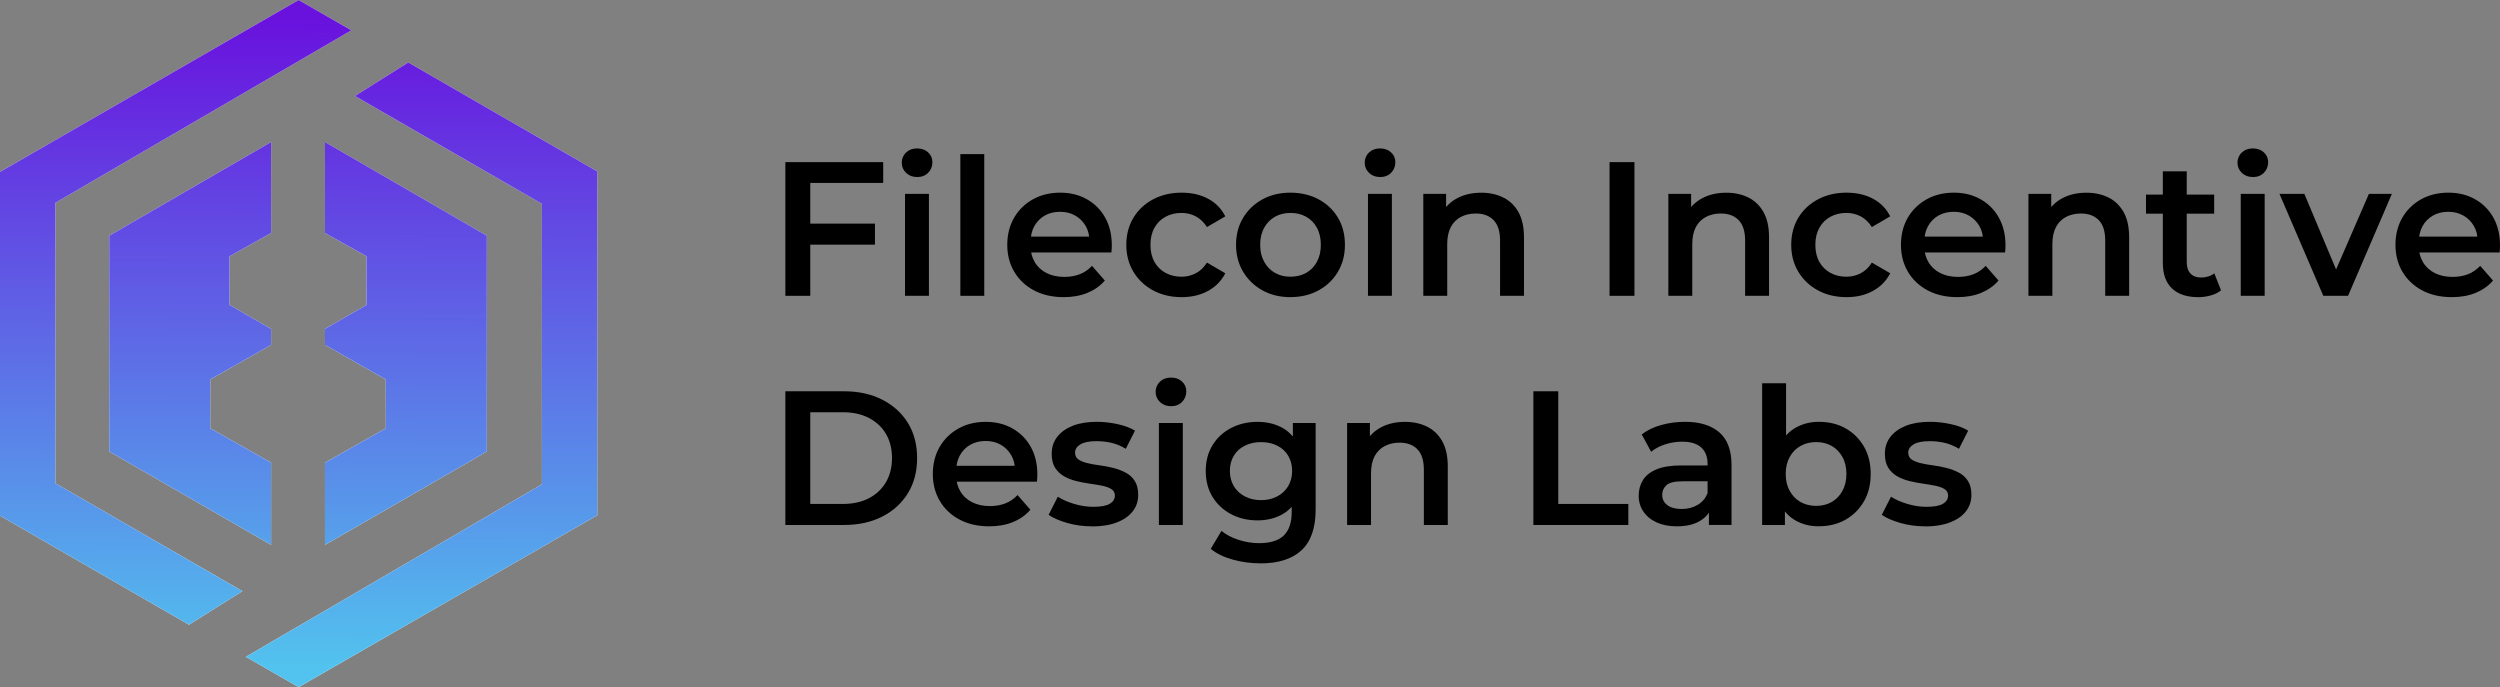 <svg width="171" height="47" viewBox="0 0 171 47" fill="none" xmlns="http://www.w3.org/2000/svg">
<rect x="0" y="0" width="171" height="47" fill="#808080" stroke="none"/>
<g clip-path="url(#clip0_556_57)">
<path d="M3.785 13.875L24.036 2.074L20.426 0L0 11.757V35.274L12.926 42.729L16.581 40.435L3.785 33.056V13.875Z" fill="white"/>
<path d="M27.927 4.271L24.274 6.565L37.068 13.944V33.125L16.819 44.926L20.429 47L40.853 35.243V11.726L27.927 4.271Z" fill="white"/>
<path d="M22.228 37.269L33.3 30.884V16.121L22.228 9.714V15.939L25.07 17.528V20.858L22.228 22.495V23.591L26.387 25.952L26.392 29.297L22.228 31.644V37.269Z" fill="white"/>
<path d="M18.544 15.939V9.714L7.472 16.121V30.884L18.544 37.269V31.644L14.38 29.297L14.384 25.952L18.544 23.591V22.495L15.701 20.858V17.528L18.544 15.939Z" fill="white"/>
<path d="M3.785 13.875L24.036 2.074L20.426 0L0 11.757V35.274L12.926 42.729L16.581 40.435L3.785 33.056V13.875Z" fill="url(#paint0_linear_556_57)"/>
<path d="M27.927 4.271L24.274 6.565L37.068 13.944V33.125L16.819 44.926L20.429 47L40.853 35.243V11.726L27.927 4.271Z" fill="url(#paint1_linear_556_57)"/>
<path d="M22.228 37.269L33.3 30.884V16.121L22.228 9.714V15.939L25.07 17.528V20.858L22.228 22.495V23.591L26.387 25.952L26.392 29.297L22.228 31.644V37.269Z" fill="url(#paint2_linear_556_57)"/>
<path d="M18.544 15.939V9.714L7.472 16.121V30.884L18.544 37.269V31.644L14.38 29.297L14.384 25.952L18.544 23.591V22.495L15.701 20.858V17.528L18.544 15.939Z" fill="url(#paint3_linear_556_57)"/>
<path d="M55.422 20.234H53.719V11.09H60.411V12.513H55.422V20.234ZM55.278 15.296H59.847V16.734H55.278V15.296Z" fill="black"/>
<path d="M62.728 12.109C62.423 12.109 62.171 12.013 61.975 11.822C61.778 11.63 61.68 11.398 61.68 11.13C61.68 10.862 61.778 10.618 61.975 10.432C62.171 10.245 62.421 10.152 62.728 10.152C63.035 10.152 63.284 10.24 63.481 10.42C63.678 10.599 63.776 10.822 63.776 11.092C63.776 11.379 63.68 11.621 63.488 11.817C63.296 12.013 63.042 12.111 62.728 12.111V12.109ZM61.903 20.234V13.26H63.538V20.234H61.903Z" fill="black"/>
<path d="M65.688 20.234V10.542H67.323V20.234H65.688Z" fill="black"/>
<path d="M72.759 20.325C71.982 20.325 71.303 20.169 70.722 19.861C70.142 19.552 69.691 19.126 69.374 18.588C69.055 18.047 68.897 17.435 68.897 16.746C68.897 16.057 69.053 15.432 69.362 14.896C69.672 14.36 70.101 13.942 70.645 13.635C71.19 13.332 71.814 13.178 72.512 13.178C73.21 13.178 73.8 13.327 74.332 13.623C74.865 13.92 75.284 14.336 75.589 14.877C75.894 15.418 76.047 16.052 76.047 16.784C76.047 16.853 76.047 16.932 76.04 17.018C76.035 17.105 76.028 17.188 76.021 17.267H70.192V16.183H75.155L74.514 16.523C74.524 16.124 74.44 15.77 74.265 15.466C74.09 15.162 73.853 14.922 73.55 14.748C73.248 14.573 72.903 14.487 72.509 14.487C72.116 14.487 71.756 14.573 71.454 14.748C71.152 14.922 70.917 15.164 70.746 15.473C70.576 15.781 70.492 16.145 70.492 16.564V16.825C70.492 17.243 70.588 17.612 70.78 17.935C70.972 18.258 71.243 18.504 71.591 18.679C71.941 18.854 72.341 18.94 72.795 18.94C73.188 18.94 73.541 18.88 73.855 18.758C74.169 18.636 74.447 18.444 74.692 18.184L75.57 19.189C75.256 19.555 74.86 19.834 74.385 20.031C73.91 20.227 73.365 20.325 72.754 20.325H72.759Z" fill="black"/>
<path d="M80.825 20.325C80.091 20.325 79.439 20.169 78.868 19.861C78.297 19.552 77.849 19.126 77.525 18.588C77.201 18.047 77.04 17.435 77.04 16.746C77.04 16.057 77.201 15.432 77.525 14.896C77.849 14.36 78.295 13.942 78.868 13.635C79.439 13.332 80.091 13.178 80.825 13.178C81.506 13.178 82.106 13.315 82.626 13.59C83.147 13.865 83.54 14.267 83.811 14.798L82.555 15.53C82.346 15.2 82.089 14.956 81.789 14.798C81.49 14.64 81.163 14.564 80.813 14.564C80.413 14.564 80.048 14.65 79.727 14.824C79.403 14.999 79.151 15.248 78.966 15.576C78.784 15.901 78.691 16.291 78.691 16.746C78.691 17.2 78.782 17.588 78.966 17.916C79.149 18.244 79.403 18.492 79.727 18.667C80.05 18.842 80.413 18.928 80.813 18.928C81.163 18.928 81.487 18.849 81.789 18.693C82.092 18.538 82.346 18.294 82.555 17.961L83.811 18.693C83.54 19.215 83.145 19.619 82.626 19.901C82.106 20.184 81.506 20.325 80.825 20.325Z" fill="black"/>
<path d="M88.263 20.325C87.548 20.325 86.91 20.169 86.352 19.861C85.793 19.552 85.351 19.126 85.03 18.588C84.706 18.047 84.545 17.435 84.545 16.746C84.545 16.057 84.706 15.432 85.03 14.896C85.354 14.36 85.793 13.942 86.352 13.635C86.91 13.332 87.548 13.178 88.263 13.178C88.978 13.178 89.633 13.332 90.194 13.635C90.758 13.939 91.199 14.358 91.516 14.889C91.835 15.42 91.993 16.038 91.993 16.743C91.993 17.449 91.835 18.045 91.516 18.586C91.197 19.126 90.755 19.55 90.194 19.858C89.63 20.167 88.988 20.323 88.263 20.323V20.325ZM88.263 18.928C88.664 18.928 89.024 18.842 89.338 18.667C89.652 18.492 89.899 18.241 90.076 17.909C90.256 17.578 90.345 17.191 90.345 16.746C90.345 16.301 90.256 15.903 90.076 15.576C89.897 15.248 89.652 14.999 89.338 14.824C89.024 14.65 88.671 14.564 88.278 14.564C87.884 14.564 87.52 14.65 87.21 14.824C86.901 14.999 86.654 15.248 86.472 15.576C86.289 15.901 86.196 16.291 86.196 16.746C86.196 17.2 86.287 17.578 86.472 17.909C86.654 18.239 86.901 18.492 87.21 18.667C87.52 18.842 87.872 18.928 88.266 18.928H88.263Z" fill="black"/>
<path d="M94.394 12.109C94.089 12.109 93.838 12.013 93.641 11.822C93.444 11.63 93.346 11.398 93.346 11.13C93.346 10.862 93.444 10.618 93.641 10.432C93.838 10.245 94.087 10.152 94.394 10.152C94.701 10.152 94.951 10.24 95.147 10.42C95.344 10.599 95.442 10.822 95.442 11.092C95.442 11.379 95.346 11.621 95.154 11.817C94.963 12.013 94.708 12.111 94.394 12.111V12.109ZM93.569 20.234V13.26H95.205V20.234H93.569Z" fill="black"/>
<path d="M101.321 13.181C101.88 13.181 102.379 13.291 102.82 13.506C103.262 13.724 103.607 14.056 103.861 14.506C104.115 14.956 104.24 15.533 104.24 16.236V20.234H102.604V16.447C102.604 15.829 102.458 15.368 102.165 15.061C101.873 14.758 101.465 14.604 100.942 14.604C100.558 14.604 100.218 14.683 99.92 14.839C99.623 14.997 99.395 15.229 99.232 15.537C99.071 15.846 98.99 16.236 98.99 16.707V20.234H97.354V13.26H98.913V15.14L98.637 14.566C98.882 14.121 99.237 13.781 99.704 13.54C100.172 13.3 100.709 13.181 101.321 13.181Z" fill="black"/>
<path d="M110.093 20.234V11.09H111.796V20.234H110.093Z" fill="black"/>
<path d="M118.082 13.181C118.641 13.181 119.14 13.291 119.582 13.506C120.023 13.724 120.368 14.056 120.623 14.506C120.877 14.956 121.002 15.533 121.002 16.236V20.234H119.366V16.447C119.366 15.829 119.219 15.368 118.927 15.061C118.634 14.758 118.226 14.604 117.703 14.604C117.32 14.604 116.979 14.683 116.682 14.839C116.384 14.997 116.156 15.229 115.993 15.537C115.833 15.846 115.751 16.236 115.751 16.707V20.234H114.115V13.26H115.674V15.14L115.398 14.566C115.643 14.121 115.998 13.781 116.466 13.54C116.934 13.3 117.471 13.181 118.082 13.181Z" fill="black"/>
<path d="M126.305 20.325C125.571 20.325 124.918 20.169 124.347 19.861C123.777 19.552 123.328 19.126 123.004 18.588C122.68 18.047 122.52 17.435 122.52 16.746C122.52 16.057 122.68 15.432 123.004 14.896C123.328 14.36 123.774 13.942 124.347 13.635C124.918 13.332 125.571 13.178 126.305 13.178C126.986 13.178 127.586 13.315 128.106 13.59C128.627 13.865 129.02 14.267 129.291 14.798L128.034 15.53C127.825 15.2 127.569 14.956 127.269 14.798C126.969 14.64 126.643 14.564 126.293 14.564C125.892 14.564 125.528 14.65 125.206 14.824C124.882 14.999 124.631 15.248 124.446 15.576C124.264 15.901 124.17 16.291 124.17 16.746C124.17 17.2 124.261 17.588 124.446 17.916C124.628 18.244 124.882 18.492 125.206 18.667C125.53 18.842 125.892 18.928 126.293 18.928C126.643 18.928 126.967 18.849 127.269 18.693C127.571 18.538 127.825 18.294 128.034 17.961L129.291 18.693C129.02 19.215 128.624 19.619 128.106 19.901C127.586 20.184 126.986 20.325 126.305 20.325Z" fill="black"/>
<path d="M133.887 20.325C133.11 20.325 132.431 20.169 131.85 19.861C131.27 19.552 130.819 19.126 130.502 18.588C130.183 18.047 130.025 17.435 130.025 16.746C130.025 16.057 130.181 15.432 130.49 14.896C130.8 14.36 131.229 13.942 131.774 13.635C132.318 13.332 132.942 13.178 133.64 13.178C134.338 13.178 134.928 13.327 135.46 13.623C135.993 13.92 136.412 14.336 136.717 14.877C137.022 15.418 137.175 16.052 137.175 16.784C137.175 16.853 137.175 16.932 137.168 17.018C137.163 17.105 137.156 17.188 137.149 17.267H131.32V16.183H136.283L135.642 16.523C135.652 16.124 135.568 15.77 135.393 15.466C135.218 15.162 134.98 14.922 134.678 14.748C134.376 14.573 134.031 14.487 133.637 14.487C133.244 14.487 132.884 14.573 132.582 14.748C132.28 14.922 132.045 15.164 131.874 15.473C131.704 15.781 131.62 16.145 131.62 16.564V16.825C131.62 17.243 131.716 17.612 131.908 17.935C132.1 18.258 132.371 18.504 132.719 18.679C133.069 18.854 133.469 18.94 133.923 18.94C134.316 18.94 134.669 18.88 134.983 18.758C135.297 18.636 135.575 18.444 135.82 18.184L136.698 19.189C136.384 19.555 135.988 19.834 135.513 20.031C135.038 20.227 134.494 20.325 133.882 20.325H133.887Z" fill="black"/>
<path d="M142.713 13.181C143.272 13.181 143.771 13.291 144.213 13.506C144.654 13.724 144.999 14.056 145.254 14.506C145.508 14.956 145.633 15.533 145.633 16.236V20.234H143.997V16.447C143.997 15.829 143.85 15.368 143.558 15.061C143.265 14.758 142.857 14.604 142.334 14.604C141.951 14.604 141.61 14.683 141.313 14.839C141.015 14.997 140.787 15.229 140.624 15.537C140.464 15.846 140.382 16.236 140.382 16.707V20.234H138.746V13.26H140.305V15.14L140.029 14.566C140.274 14.121 140.629 13.781 141.097 13.54C141.565 13.3 142.102 13.181 142.713 13.181Z" fill="black"/>
<path d="M146.786 14.616V13.31H151.449V14.616H146.786ZM150.348 20.325C149.581 20.325 148.986 20.126 148.566 19.732C148.146 19.334 147.938 18.751 147.938 17.976V11.719H149.573V17.937C149.573 18.267 149.657 18.526 149.828 18.708C149.998 18.89 150.235 18.983 150.542 18.983C150.909 18.983 151.214 18.887 151.459 18.696L151.917 19.858C151.725 20.016 151.49 20.134 151.209 20.21C150.929 20.289 150.641 20.327 150.346 20.327L150.348 20.325Z" fill="black"/>
<path d="M154.092 12.109C153.788 12.109 153.536 12.013 153.339 11.822C153.143 11.63 153.044 11.398 153.044 11.13C153.044 10.862 153.143 10.618 153.339 10.432C153.536 10.245 153.785 10.152 154.092 10.152C154.399 10.152 154.649 10.24 154.846 10.42C155.042 10.599 155.141 10.822 155.141 11.092C155.141 11.379 155.045 11.621 154.853 11.817C154.661 12.013 154.407 12.111 154.092 12.111V12.109ZM153.267 20.234V13.26H154.903V20.234H153.267Z" fill="black"/>
<path d="M158.914 20.234L155.915 13.26H157.618L160.199 19.411H159.362L162.034 13.26H163.605L160.607 20.234H158.918H158.914Z" fill="black"/>
<path d="M167.712 20.325C166.934 20.325 166.256 20.169 165.675 19.861C165.095 19.552 164.644 19.126 164.327 18.588C164.008 18.047 163.85 17.435 163.85 16.746C163.85 16.057 164.006 15.432 164.315 14.896C164.625 14.36 165.054 13.942 165.598 13.635C166.143 13.332 166.767 13.178 167.465 13.178C168.163 13.178 168.753 13.327 169.285 13.623C169.818 13.92 170.237 14.336 170.542 14.877C170.847 15.418 171 16.052 171 16.784C171 16.853 171 16.932 170.993 17.018C170.988 17.105 170.981 17.188 170.974 17.267H165.145V16.183H170.108L169.467 16.523C169.477 16.124 169.393 15.77 169.218 15.466C169.043 15.162 168.805 14.922 168.503 14.748C168.201 14.573 167.855 14.487 167.462 14.487C167.069 14.487 166.709 14.573 166.407 14.748C166.105 14.922 165.869 15.164 165.699 15.473C165.529 15.781 165.445 16.145 165.445 16.564V16.825C165.445 17.243 165.541 17.612 165.733 17.935C165.925 18.258 166.196 18.504 166.543 18.679C166.894 18.854 167.294 18.94 167.748 18.94C168.141 18.94 168.494 18.88 168.808 18.758C169.122 18.636 169.4 18.444 169.645 18.184L170.523 19.189C170.209 19.555 169.813 19.834 169.338 20.031C168.863 20.227 168.318 20.325 167.707 20.325H167.712Z" fill="black"/>
<path d="M53.719 35.908V26.763H57.727C58.722 26.763 59.595 26.955 60.346 27.338C61.097 27.721 61.682 28.252 62.102 28.931C62.522 29.611 62.73 30.412 62.73 31.336C62.73 32.259 62.522 33.049 62.102 33.733C61.682 34.417 61.097 34.951 60.346 35.334C59.595 35.717 58.722 35.908 57.727 35.908H53.719ZM55.422 34.47H57.648C58.338 34.47 58.933 34.338 59.435 34.078C59.936 33.817 60.325 33.451 60.6 32.979C60.876 32.508 61.013 31.96 61.013 31.333C61.013 30.706 60.876 30.146 60.6 29.68C60.325 29.213 59.936 28.85 59.435 28.589C58.933 28.328 58.336 28.197 57.648 28.197H55.422V34.468V34.47Z" fill="black"/>
<path d="M67.666 36.001C66.889 36.001 66.211 35.846 65.63 35.537C65.05 35.228 64.599 34.803 64.282 34.264C63.963 33.724 63.805 33.111 63.805 32.422C63.805 31.733 63.961 31.108 64.27 30.573C64.58 30.037 65.009 29.618 65.553 29.312C66.098 29.008 66.722 28.855 67.419 28.855C68.118 28.855 68.707 29.003 69.24 29.3C69.772 29.596 70.192 30.013 70.497 30.553C70.802 31.094 70.955 31.728 70.955 32.46C70.955 32.53 70.955 32.609 70.948 32.695C70.943 32.781 70.936 32.865 70.929 32.944H65.1V31.86H70.063L69.422 32.2C69.432 31.8 69.348 31.446 69.173 31.142C68.998 30.838 68.76 30.599 68.458 30.424C68.156 30.25 67.81 30.163 67.417 30.163C67.024 30.163 66.664 30.25 66.362 30.424C66.059 30.599 65.824 30.84 65.654 31.149C65.484 31.458 65.4 31.821 65.4 32.24V32.501C65.4 32.92 65.496 33.288 65.688 33.611C65.88 33.934 66.151 34.181 66.498 34.355C66.849 34.53 67.249 34.616 67.703 34.616C68.096 34.616 68.448 34.556 68.763 34.434C69.077 34.312 69.355 34.121 69.6 33.86L70.478 34.865C70.163 35.231 69.768 35.511 69.293 35.707C68.818 35.903 68.273 36.001 67.662 36.001H67.666Z" fill="black"/>
<path d="M74.685 36.001C74.1 36.001 73.538 35.925 73.001 35.772C72.464 35.618 72.039 35.434 71.725 35.217L72.353 33.975C72.668 34.176 73.044 34.341 73.481 34.47C73.917 34.602 74.354 34.666 74.79 34.666C75.306 34.666 75.678 34.597 75.91 34.458C76.141 34.319 76.258 34.13 76.258 33.896C76.258 33.704 76.179 33.558 76.023 33.458C75.865 33.357 75.661 33.281 75.407 33.228C75.153 33.176 74.872 33.128 74.562 33.085C74.253 33.042 73.944 32.982 73.632 32.908C73.322 32.833 73.039 32.726 72.787 32.582C72.533 32.439 72.329 32.245 72.171 32.001C72.013 31.757 71.936 31.434 71.936 31.034C71.936 30.589 72.063 30.204 72.315 29.879C72.569 29.553 72.924 29.3 73.382 29.12C73.841 28.941 74.385 28.852 75.013 28.852C75.486 28.852 75.961 28.905 76.441 29.01C76.92 29.115 77.318 29.264 77.633 29.455L77.004 30.697C76.673 30.496 76.337 30.36 76.002 30.285C75.666 30.211 75.332 30.175 74.999 30.175C74.502 30.175 74.133 30.249 73.893 30.398C73.653 30.546 73.534 30.733 73.534 30.96C73.534 31.168 73.613 31.326 73.769 31.431C73.927 31.537 74.131 31.618 74.385 31.68C74.639 31.74 74.92 31.79 75.229 31.831C75.539 31.869 75.846 31.929 76.153 32.008C76.457 32.087 76.74 32.192 76.997 32.329C77.254 32.463 77.462 32.654 77.618 32.898C77.776 33.142 77.853 33.46 77.853 33.853C77.853 34.288 77.724 34.666 77.467 34.989C77.21 35.312 76.846 35.561 76.373 35.74C75.901 35.92 75.34 36.008 74.685 36.008V36.001Z" fill="black"/>
<path d="M80.094 27.783C79.789 27.783 79.537 27.687 79.34 27.496C79.144 27.304 79.045 27.072 79.045 26.804C79.045 26.536 79.144 26.292 79.34 26.105C79.537 25.919 79.787 25.826 80.094 25.826C80.401 25.826 80.65 25.914 80.847 26.093C81.043 26.273 81.142 26.495 81.142 26.766C81.142 27.053 81.046 27.295 80.854 27.491C80.662 27.687 80.408 27.785 80.094 27.785V27.783ZM79.269 35.908V28.933H80.904V35.908H79.269Z" fill="black"/>
<path d="M86.011 35.594C85.347 35.594 84.747 35.453 84.21 35.171C83.672 34.889 83.25 34.494 82.938 33.989C82.629 33.484 82.473 32.891 82.473 32.211C82.473 31.532 82.629 30.953 82.938 30.448C83.248 29.943 83.672 29.551 84.21 29.273C84.747 28.996 85.347 28.855 86.011 28.855C86.606 28.855 87.138 28.972 87.608 29.206C88.081 29.441 88.457 29.807 88.74 30.305C89.024 30.8 89.165 31.436 89.165 32.211C89.165 32.987 89.024 33.625 88.74 34.126C88.457 34.626 88.079 34.996 87.608 35.236C87.136 35.475 86.603 35.594 86.011 35.594ZM86.22 38.533C85.574 38.533 84.944 38.449 84.327 38.279C83.711 38.109 83.207 37.863 82.814 37.542L83.548 36.315C83.852 36.568 84.238 36.769 84.706 36.922C85.174 37.075 85.646 37.152 86.126 37.152C86.894 37.152 87.457 36.975 87.815 36.623C88.172 36.272 88.352 35.74 88.352 35.037V33.795L88.484 32.214L88.431 30.632V28.934H89.99V34.85C89.99 36.114 89.666 37.042 89.021 37.64C88.376 38.236 87.441 38.535 86.22 38.535V38.533ZM86.258 34.209C86.668 34.209 87.035 34.126 87.359 33.956C87.683 33.786 87.932 33.551 88.112 33.25C88.292 32.948 88.381 32.604 88.381 32.211C88.381 31.819 88.292 31.474 88.112 31.173C87.932 30.872 87.683 30.642 87.359 30.482C87.035 30.321 86.668 30.24 86.258 30.24C85.848 30.24 85.478 30.321 85.152 30.482C84.824 30.642 84.572 30.874 84.392 31.173C84.212 31.474 84.123 31.819 84.123 32.211C84.123 32.604 84.212 32.948 84.392 33.25C84.572 33.551 84.824 33.786 85.152 33.956C85.478 34.126 85.848 34.209 86.258 34.209Z" fill="black"/>
<path d="M96.109 28.855C96.668 28.855 97.167 28.965 97.608 29.18C98.049 29.398 98.395 29.73 98.649 30.18C98.903 30.63 99.028 31.206 99.028 31.91V35.908H97.392V32.12C97.392 31.503 97.246 31.041 96.953 30.735C96.661 30.431 96.253 30.278 95.73 30.278C95.346 30.278 95.006 30.357 94.708 30.513C94.411 30.671 94.183 30.903 94.02 31.211C93.859 31.52 93.778 31.91 93.778 32.381V35.908H92.142V28.934H93.701V30.814L93.425 30.24C93.67 29.795 94.025 29.455 94.492 29.213C94.96 28.974 95.497 28.855 96.109 28.855Z" fill="black"/>
<path d="M104.883 35.908V26.763H106.586V34.47H111.378V35.908H104.883Z" fill="black"/>
<path d="M114.691 36.001C114.168 36.001 113.71 35.913 113.316 35.733C112.923 35.554 112.621 35.307 112.407 34.989C112.194 34.671 112.086 34.312 112.086 33.913C112.086 33.513 112.179 33.168 112.367 32.855C112.554 32.541 112.861 32.293 113.29 32.111C113.717 31.929 114.285 31.836 114.993 31.836H117.022V32.92H115.111C114.552 32.92 114.175 33.008 113.983 33.188C113.791 33.367 113.695 33.587 113.695 33.848C113.695 34.145 113.813 34.379 114.048 34.554C114.283 34.728 114.612 34.815 115.029 34.815C115.446 34.815 115.789 34.724 116.108 34.539C116.427 34.358 116.655 34.087 116.797 33.728L117.073 34.707C116.917 35.116 116.634 35.434 116.228 35.661C115.823 35.889 115.31 36.001 114.688 36.001H114.691ZM116.89 35.91V34.499L116.799 34.197V31.728C116.799 31.25 116.655 30.876 116.367 30.611C116.08 30.345 115.643 30.211 115.058 30.211C114.664 30.211 114.278 30.271 113.899 30.393C113.52 30.515 113.199 30.685 112.937 30.903L112.295 29.713C112.669 29.426 113.117 29.211 113.638 29.067C114.158 28.924 114.696 28.852 115.254 28.852C116.267 28.852 117.051 29.094 117.605 29.577C118.159 30.06 118.437 30.807 118.437 31.817V35.906H116.893L116.89 35.91Z" fill="black"/>
<path d="M120.531 35.908V26.216H122.167V30.553L122.035 32.408L122.088 34.262V35.908H120.529H120.531ZM124.408 35.999C123.813 35.999 123.285 35.867 122.822 35.606C122.359 35.346 121.995 34.951 121.728 34.425C121.462 33.898 121.328 33.228 121.328 32.42C121.328 31.611 121.464 30.931 121.74 30.407C122.016 29.886 122.385 29.496 122.853 29.237C123.321 28.981 123.837 28.852 124.405 28.852C125.096 28.852 125.703 29 126.233 29.297C126.761 29.594 127.18 30.008 127.49 30.539C127.799 31.07 127.955 31.697 127.955 32.42C127.955 33.142 127.799 33.769 127.49 34.3C127.18 34.831 126.761 35.248 126.233 35.547C125.705 35.848 125.096 35.996 124.405 35.996L124.408 35.999ZM124.225 34.602C124.619 34.602 124.969 34.516 125.281 34.341C125.59 34.166 125.837 33.915 126.019 33.582C126.202 33.252 126.295 32.865 126.295 32.42C126.295 31.974 126.204 31.577 126.019 31.25C125.837 30.922 125.59 30.673 125.281 30.498C124.971 30.324 124.619 30.238 124.225 30.238C123.832 30.238 123.479 30.324 123.165 30.498C122.851 30.673 122.601 30.922 122.419 31.25C122.237 31.575 122.143 31.965 122.143 32.42C122.143 32.874 122.234 33.252 122.419 33.582C122.601 33.913 122.851 34.166 123.165 34.341C123.479 34.516 123.832 34.602 124.225 34.602Z" fill="black"/>
<path d="M131.675 36.001C131.09 36.001 130.529 35.925 129.991 35.772C129.454 35.618 129.03 35.434 128.715 35.217L129.344 33.975C129.658 34.176 130.035 34.341 130.471 34.47C130.908 34.602 131.344 34.666 131.781 34.666C132.296 34.666 132.668 34.597 132.901 34.458C133.131 34.319 133.249 34.13 133.249 33.896C133.249 33.704 133.17 33.558 133.014 33.458C132.855 33.357 132.651 33.281 132.397 33.228C132.143 33.176 131.862 33.128 131.553 33.085C131.243 33.042 130.934 32.982 130.622 32.908C130.313 32.833 130.03 32.726 129.778 32.582C129.524 32.439 129.32 32.245 129.161 32.001C129.003 31.757 128.926 31.434 128.926 31.034C128.926 30.589 129.054 30.204 129.305 29.879C129.56 29.553 129.915 29.3 130.373 29.12C130.831 28.941 131.375 28.852 132.004 28.852C132.476 28.852 132.951 28.905 133.431 29.01C133.911 29.115 134.309 29.264 134.623 29.455L133.995 30.697C133.664 30.496 133.328 30.36 132.992 30.285C132.656 30.211 132.323 30.175 131.989 30.175C131.493 30.175 131.124 30.249 130.884 30.398C130.644 30.546 130.524 30.733 130.524 30.96C130.524 31.168 130.603 31.326 130.759 31.431C130.917 31.537 131.121 31.618 131.375 31.68C131.63 31.74 131.91 31.79 132.22 31.831C132.529 31.869 132.836 31.929 133.143 32.008C133.448 32.087 133.731 32.192 133.987 32.329C134.244 32.463 134.453 32.654 134.609 32.898C134.767 33.142 134.844 33.46 134.844 33.853C134.844 34.288 134.714 34.666 134.458 34.989C134.201 35.312 133.836 35.561 133.364 35.74C132.891 35.92 132.33 36.008 131.675 36.008V36.001Z" fill="black"/>
</g>
<defs>
<linearGradient id="paint0_linear_556_57" x1="20.544" y1="1.388" x2="20.31" y2="45.789" gradientUnits="userSpaceOnUse">
<stop stop-color="#6912DE"/>
<stop offset="1" stop-color="#52C3EE"/>
</linearGradient>
<linearGradient id="paint1_linear_556_57" x1="20.544" y1="1.388" x2="20.31" y2="45.789" gradientUnits="userSpaceOnUse">
<stop stop-color="#6912DE"/>
<stop offset="1" stop-color="#52C3EE"/>
</linearGradient>
<linearGradient id="paint2_linear_556_57" x1="20.544" y1="1.388" x2="20.31" y2="45.789" gradientUnits="userSpaceOnUse">
<stop stop-color="#6912DE"/>
<stop offset="1" stop-color="#52C3EE"/>
</linearGradient>
<linearGradient id="paint3_linear_556_57" x1="20.544" y1="1.388" x2="20.31" y2="45.789" gradientUnits="userSpaceOnUse">
<stop stop-color="#6912DE"/>
<stop offset="1" stop-color="#52C3EE"/>
</linearGradient>
<clipPath id="clip0_556_57">
<rect width="171" height="47" fill="white"/>
</clipPath>
</defs>
</svg>
